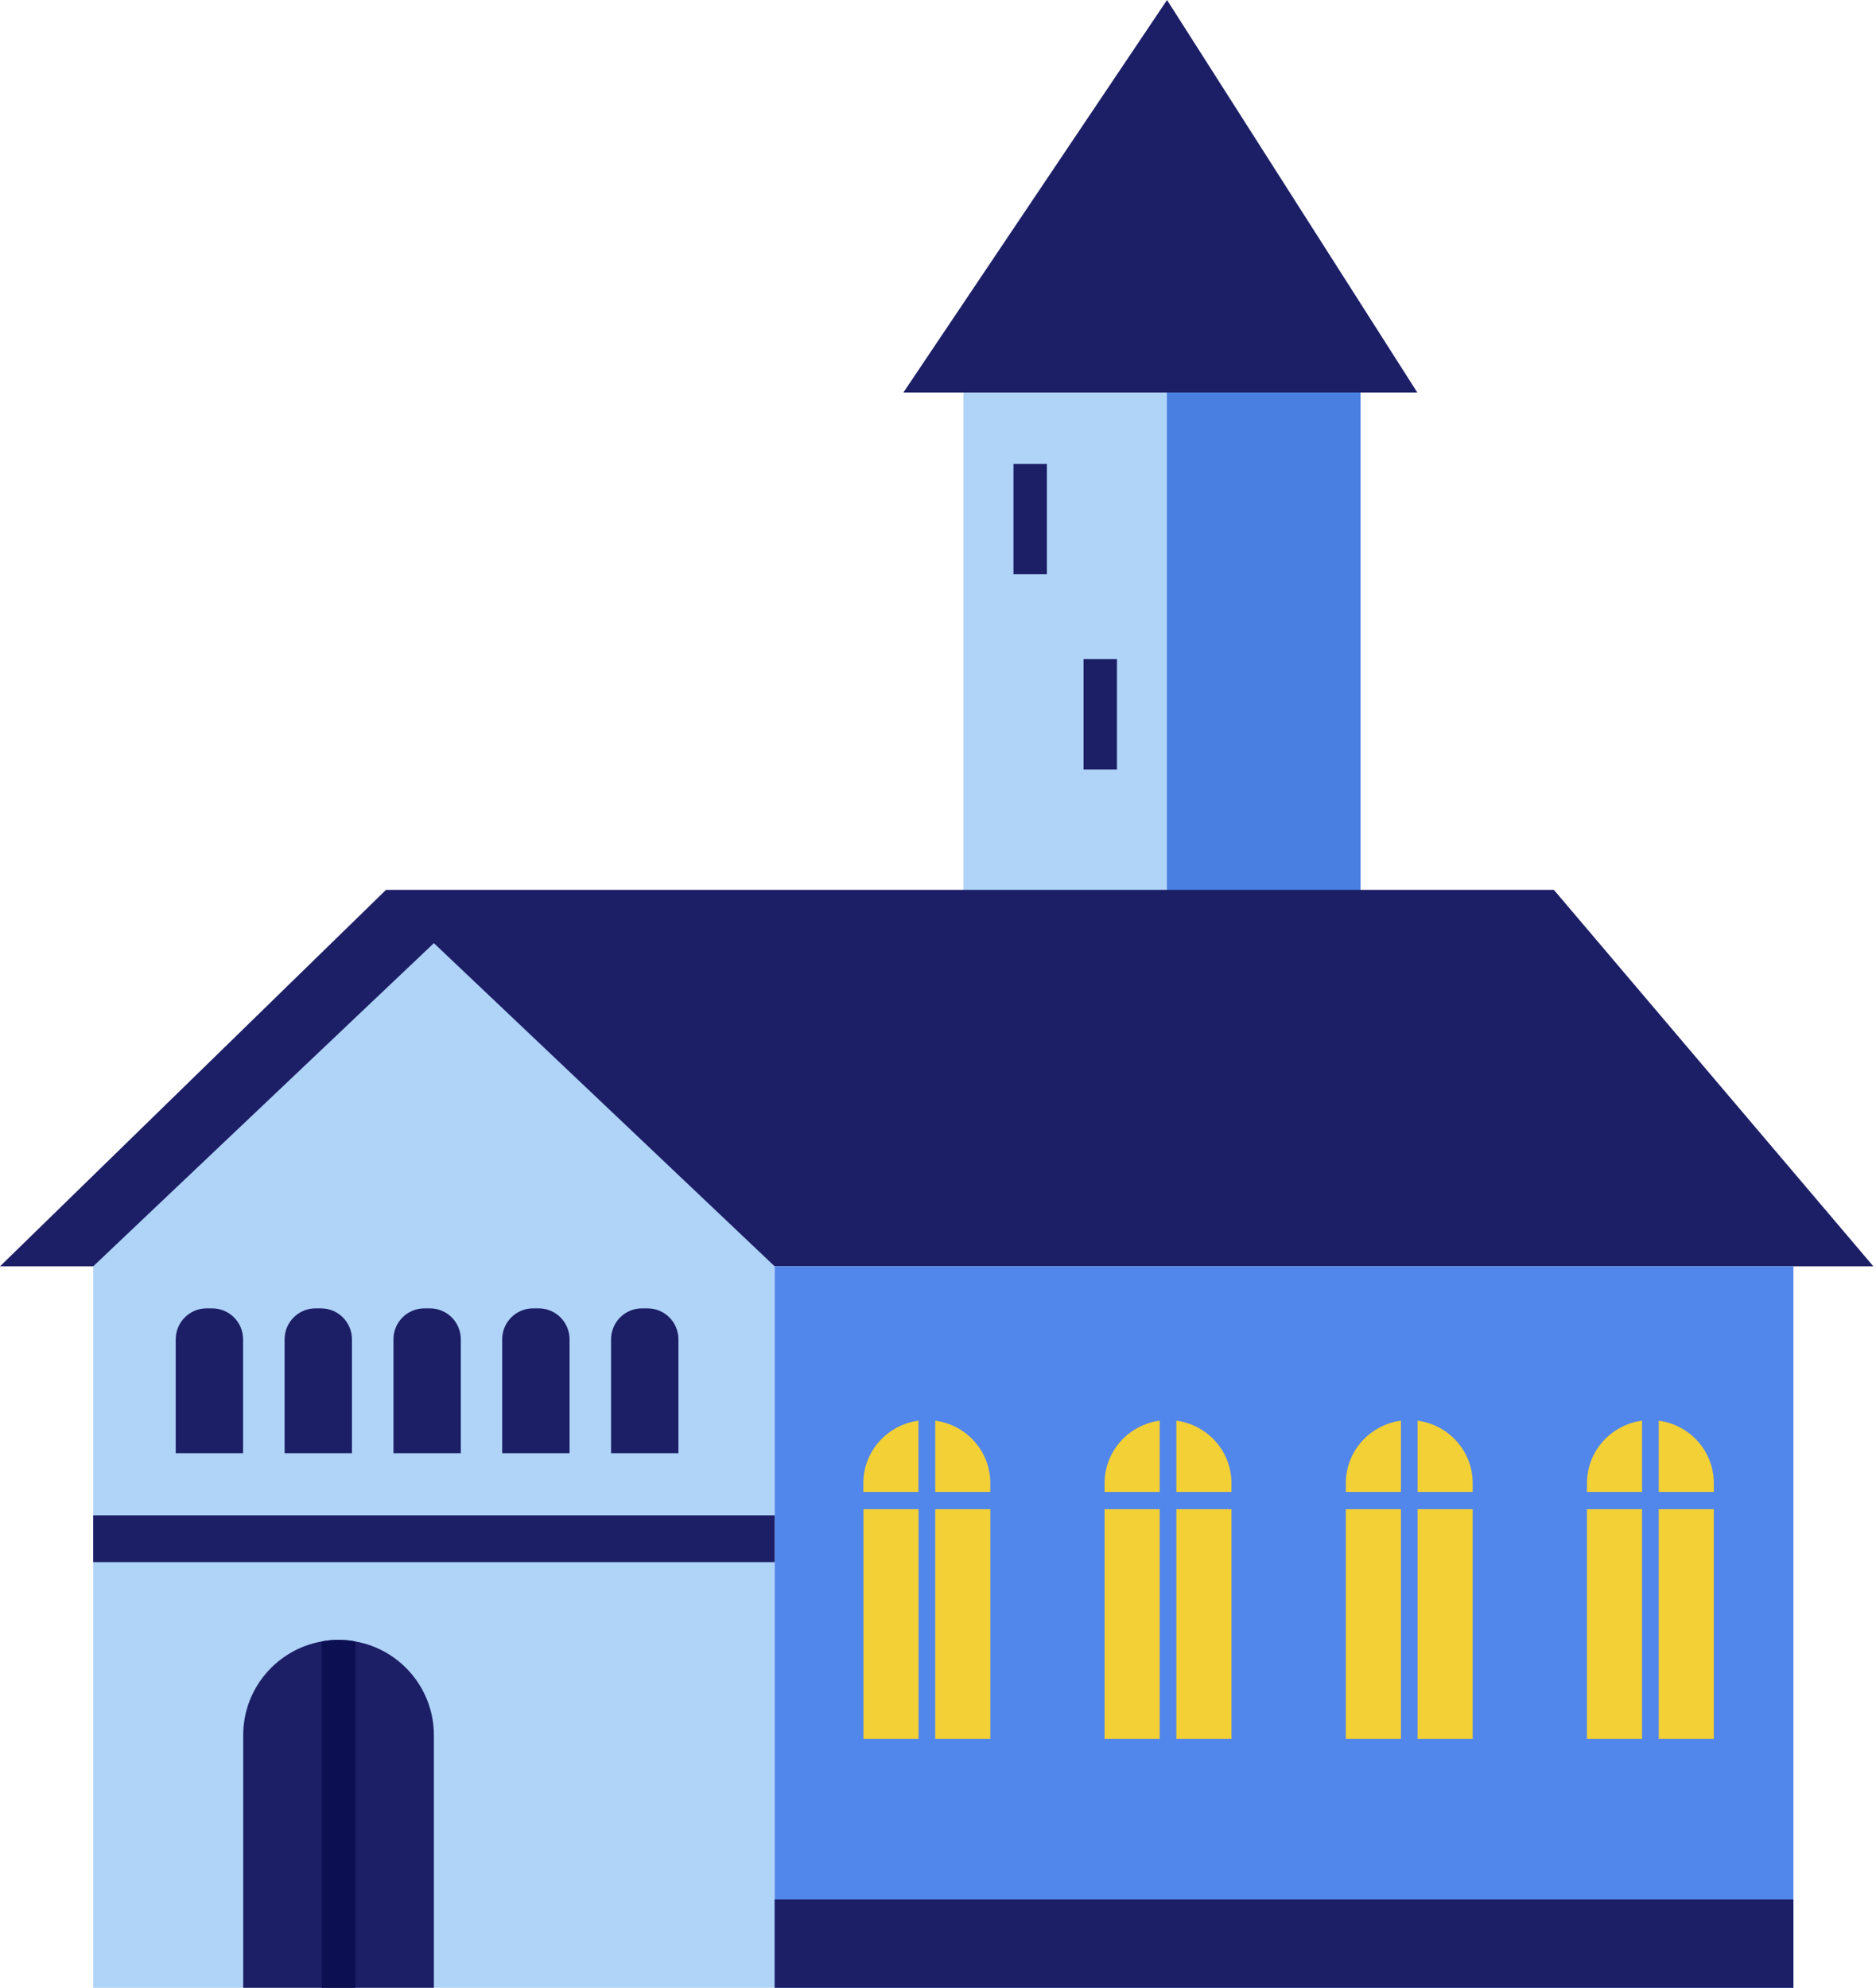 <?xml version="1.0" encoding="UTF-8"?> <svg xmlns="http://www.w3.org/2000/svg" width="605" height="641" viewBox="0 0 605 641" fill="none"><path d="M438.76 117.292H327.905V343.307H438.76V117.292Z" fill="#487FE0"></path><path d="M376.322 117.292H310.686V343.307H376.322V117.292Z" fill="#B0D3F8"></path><path d="M501.118 286.951H137.591H124.48L0 408.351H604.154L501.118 286.951Z" fill="#1C1F66"></path><path d="M249.83 641H30.056V408.351L139.923 304.13L249.83 408.351V641Z" fill="#B0D3F8"></path><path d="M578.364 408.351H249.827V641H578.364V408.351Z" fill="#5186EB"></path><path d="M139.922 559.527V641H78.433V559.527C78.433 544.441 89.372 531.843 103.747 529.316C105.524 528.96 107.302 528.802 109.158 528.802C111.014 528.802 112.83 528.96 114.608 529.316C128.983 531.843 139.922 544.441 139.922 559.527Z" fill="#1C1F66"></path><path d="M114.605 529.316V641H103.744V529.316C105.521 528.96 107.298 528.802 109.155 528.802C111.011 528.802 112.827 528.96 114.605 529.316Z" fill="#0C0F51"></path><path d="M249.83 488.638H30.056V503.725H249.83V488.638Z" fill="#1C1F66"></path><path d="M66.662 421.896H68.399C73.928 421.896 78.391 426.359 78.391 431.888V468.616H56.67V431.888C56.67 426.359 61.133 421.896 66.662 421.896Z" fill="#1C1F66"></path><path d="M101.773 421.896H103.51C109.039 421.896 113.502 426.359 113.502 431.888V468.616H91.781V431.888C91.781 426.359 96.244 421.896 101.773 421.896Z" fill="#1C1F66"></path><path d="M136.88 421.896H138.618C144.147 421.896 148.609 426.359 148.609 431.888V468.616H126.889V431.888C126.889 426.359 131.351 421.896 136.88 421.896Z" fill="#1C1F66"></path><path d="M171.949 421.896H173.686C179.215 421.896 183.678 426.359 183.678 431.888V468.616H161.957V431.888C161.957 426.359 166.42 421.896 171.949 421.896Z" fill="#1C1F66"></path><path d="M207.06 421.896H208.798C214.327 421.896 218.789 426.359 218.789 431.888V468.616H197.068V431.888C197.068 426.359 201.531 421.896 207.06 421.896Z" fill="#1C1F66"></path><path d="M376.36 0L291.333 126.573H457.082L376.36 0Z" fill="#1C1F66"></path><path d="M337.618 149.597H326.837V185.179H337.618V149.597Z" fill="#1C1F66"></path><path d="M360.211 212.548H349.43V248.13H360.211V212.548Z" fill="#1C1F66"></path><path d="M301.604 481.095H319.375V478.291C319.375 467.905 311.635 459.454 301.604 458.111V481.095Z" fill="#F2D036"></path><path d="M296.192 481.095V458.111C286.201 459.454 278.421 467.905 278.421 478.291V481.095H296.192Z" fill="#F2D036"></path><path d="M296.232 486.664H278.46V560.751H296.232V486.664Z" fill="#F2D036"></path><path d="M319.375 486.664H301.604V560.751H319.375V486.664Z" fill="#F2D036"></path><path d="M379.365 481.095H397.137V478.291C397.137 467.905 389.396 459.454 379.365 458.111V481.095Z" fill="#F2D036"></path><path d="M373.993 481.095V458.111C364.002 459.454 356.222 467.905 356.222 478.291V481.095H373.993Z" fill="#F2D036"></path><path d="M373.993 486.664H356.222V560.751H373.993V486.664Z" fill="#F2D036"></path><path d="M397.137 486.664H379.365V560.751H397.137V486.664Z" fill="#F2D036"></path><path d="M457.166 481.096H474.938V478.292C474.938 467.905 467.197 459.454 457.166 458.111V481.096Z" fill="#F2D036"></path><path d="M451.793 481.096V458.111C441.801 459.454 434.021 467.905 434.021 478.292V481.096H451.793Z" fill="#F2D036"></path><path d="M451.793 486.664H434.021V560.752H451.793V486.664Z" fill="#F2D036"></path><path d="M474.938 486.664H457.166V560.752H474.938V486.664Z" fill="#F2D036"></path><path d="M534.926 481.096H552.697V478.292C552.697 467.905 544.957 459.454 534.926 458.111V481.096Z" fill="#F2D036"></path><path d="M529.553 481.096V458.111C519.561 459.454 511.781 467.905 511.781 478.292V481.096H529.553Z" fill="#F2D036"></path><path d="M529.553 486.664H511.781V560.752H529.553V486.664Z" fill="#F2D036"></path><path d="M552.697 486.664H534.926V560.752H552.697V486.664Z" fill="#F2D036"></path><path d="M578.364 612.486H249.827V641H578.364V612.486Z" fill="#1C1F66"></path></svg> 